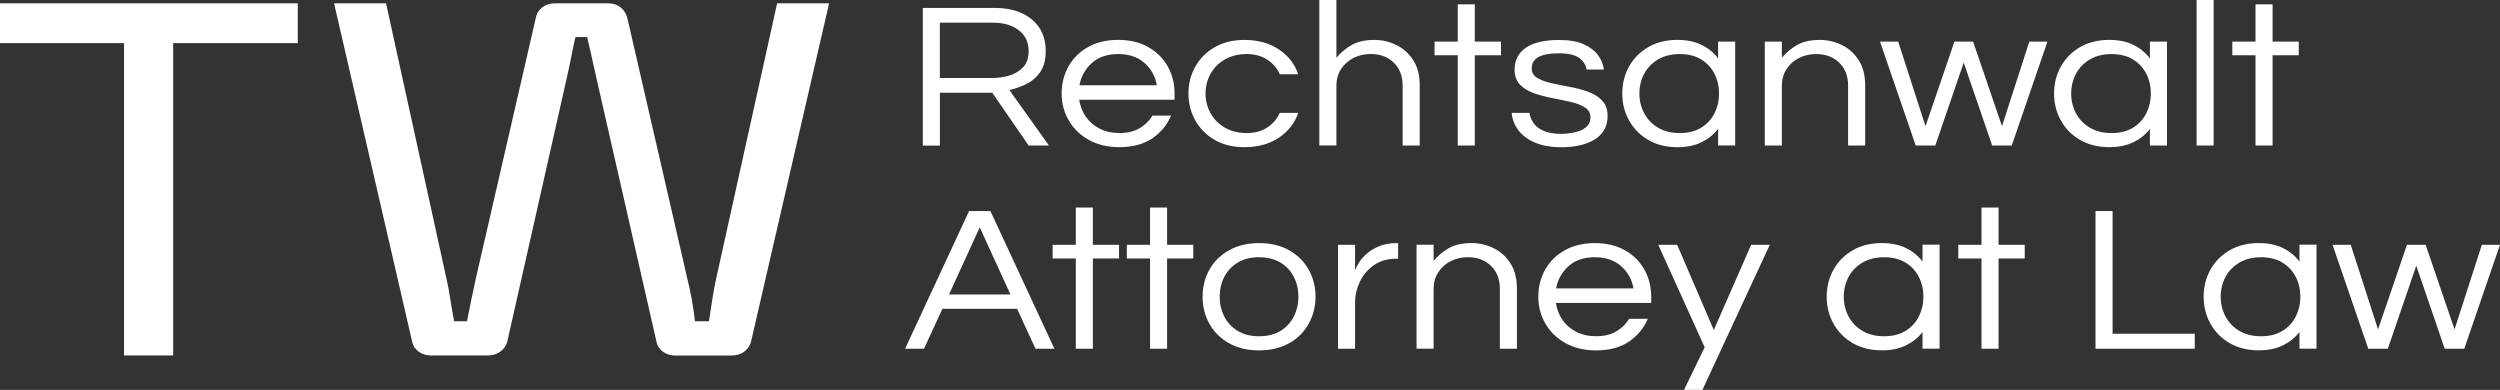 <?xml version="1.0" encoding="UTF-8"?><svg id="b" xmlns="http://www.w3.org/2000/svg" viewBox="0 0 529.07 82.51"><rect x="0" y="0" width="529.07" height="82.51" fill="#333333" stroke="none"/><g id="c"><path d="M36.65.71h26.37v8.42h-26.37v66.1h-10.4V9.13H0V.71h36.65ZM164.46.71l-12.89,58.21c-.32,1.44-.59,2.93-.83,4.48-.24,1.55-.47,3.08-.71,4.59h-2.96c-.16-1.51-.38-3.02-.65-4.54-.28-1.51-.61-3.06-1-4.64l-12.65-54.97c-.24-.93-.71-1.69-1.42-2.27-.71-.58-1.58-.86-2.6-.86h-11.35c-1.03,0-1.91.29-2.66.86-.75.58-1.2,1.33-1.36,2.27l-12.65,54.97c-.32,1.44-.63,2.92-.95,4.43-.32,1.51-.63,3.1-.95,4.75h-2.72c-.32-1.66-.59-3.26-.83-4.81-.24-1.55-.51-3.01-.83-4.37L81.7.71h-11l16.55,71.71c.16.79.61,1.46,1.36,2,.75.54,1.63.81,2.66.81h11.94c1.02,0,1.91-.27,2.66-.81.75-.54,1.24-1.24,1.48-2.11l12.65-56.05c.31-1.37.61-2.77.89-4.21.28-1.44.57-2.84.89-4.21h2.48c.31,1.37.63,2.75.95,4.16.31,1.4.63,2.83.95,4.27l12.77,56.05c.16.86.61,1.57,1.36,2.11.75.54,1.64.81,2.66.81h11.82c1.1,0,2.01-.27,2.72-.81.71-.54,1.18-1.2,1.42-2L175.46.71h-11Z" style="fill:#fff; stroke-width:0px;"/><path d="M198.91,19.62h11.08l7.71,11.18h4.29l-8.38-11.75c1.19-.26,2.38-.68,3.56-1.25,1.19-.57,2.18-1.42,2.96-2.53.79-1.11,1.18-2.61,1.18-4.49,0-2.79-.97-5-2.91-6.64-1.94-1.64-4.55-2.46-7.83-2.46h-15.27v29.13h3.61v-11.18ZM198.91,4.8h11.22c2.28,0,4.11.54,5.49,1.61,1.38,1.07,2.07,2.53,2.07,4.38,0,1.5-.41,2.66-1.23,3.5s-1.82,1.42-3.01,1.74c-1.19.32-2.36.48-3.52.48h-11.03V4.8ZM247.85,24.46h-3.95c-.64,1.09-1.54,1.97-2.7,2.66-1.16.69-2.59,1.03-4.29,1.03-1.61,0-3.02-.31-4.24-.95-1.22-.63-2.19-1.48-2.91-2.55-.72-1.07-1.18-2.25-1.37-3.54h20.18v-1.32c0-2.11-.48-4.03-1.45-5.74-.96-1.72-2.34-3.08-4.12-4.09s-3.91-1.52-6.38-1.52-4.56.51-6.36,1.52c-1.8,1.01-3.18,2.38-4.14,4.09-.96,1.72-1.45,3.63-1.45,5.74s.51,3.99,1.52,5.72c1.01,1.73,2.43,3.1,4.26,4.11,1.83,1.01,3.97,1.52,6.41,1.52,2.86,0,5.19-.62,7.01-1.87,1.81-1.25,3.14-2.85,3.97-4.82ZM231.07,13.33c1.4-1.26,3.25-1.89,5.56-1.89s4.17.63,5.59,1.89,2.28,2.83,2.6,4.71h-16.38c.35-1.88,1.23-3.45,2.63-4.71ZM252.98,25.52c-.98-1.73-1.47-3.64-1.47-5.72s.49-4.03,1.47-5.74c.98-1.72,2.35-3.08,4.12-4.09,1.77-1.01,3.85-1.52,6.26-1.52,2.86,0,5.29.68,7.3,2.02,2.01,1.35,3.36,3.1,4.07,5.24h-3.9c-.55-1.26-1.42-2.29-2.63-3.08s-2.66-1.19-4.36-1.19-3.31.38-4.62,1.14c-1.32.76-2.33,1.77-3.03,3.04-.71,1.26-1.06,2.66-1.06,4.18s.35,2.88,1.06,4.16c.71,1.28,1.72,2.3,3.03,3.06,1.32.76,2.86,1.14,4.62,1.14s3.16-.4,4.36-1.19,2.08-1.82,2.63-3.08h3.9c-.71,2.14-2.06,3.89-4.07,5.24-2.01,1.35-4.44,2.02-7.3,2.02-2.41,0-4.5-.51-6.26-1.52-1.77-1.01-3.14-2.38-4.12-4.11ZM296.84,30.8v-12.72c0-1.99-.63-3.6-1.88-4.82-1.25-1.22-2.88-1.83-4.87-1.83-1.35,0-2.57.28-3.66.84-1.09.56-1.97,1.34-2.62,2.35-.66,1.01-.99,2.18-.99,3.5v12.67h-3.61V0h3.61v12.23c.87-1.06,1.93-1.95,3.18-2.68,1.25-.73,2.86-1.1,4.82-1.1,1.67,0,3.24.36,4.7,1.08,1.46.72,2.65,1.79,3.56,3.21.92,1.42,1.37,3.18,1.37,5.26v12.8h-3.61ZM308.5,11.7h-4.91v-2.9h4.91V.92h3.61v7.88h5.54v2.9h-5.54v19.1h-3.61V11.7ZM330.37,31.15c-2.22,0-4.09-.34-5.61-1.01-1.53-.67-2.69-1.56-3.49-2.66-.8-1.1-1.25-2.29-1.35-3.59h3.76c.1.73.38,1.45.84,2.13.46.69,1.18,1.25,2.14,1.67.96.43,2.22.64,3.76.64.48,0,1.08-.04,1.78-.13.71-.09,1.39-.25,2.05-.48.66-.23,1.21-.59,1.66-1.06.45-.47.68-1.07.68-1.8,0-.91-.39-1.61-1.16-2.11-.77-.5-1.77-.89-2.99-1.17-1.22-.28-2.51-.55-3.88-.81-1.37-.26-2.66-.61-3.88-1.03-1.22-.42-2.22-1.03-2.99-1.8-.77-.78-1.16-1.84-1.16-3.19,0-1.99.79-3.54,2.38-4.64,1.59-1.1,3.94-1.65,7.06-1.65,2.12,0,3.85.3,5.18.9,1.33.6,2.34,1.37,3.04,2.31.69.94,1.1,1.95,1.23,3.04h-3.66c-.13-.94-.63-1.74-1.52-2.42-.88-.67-2.34-1.01-4.36-1.01-3.82,0-5.73,1.06-5.73,3.17,0,.88.38,1.56,1.16,2.02.77.47,1.77.84,2.99,1.12,1.22.28,2.51.54,3.88.79,1.37.25,2.66.59,3.88,1.03s2.22,1.06,2.99,1.87c.77.81,1.16,1.9,1.16,3.28,0,2.14-.89,3.78-2.67,4.91-1.78,1.13-4.17,1.69-7.15,1.69ZM348.84,29.63c1.75,1.01,3.8,1.52,6.14,1.52,1.99,0,3.7-.35,5.13-1.06s2.59-1.64,3.49-2.82v3.52h3.61V8.8h-3.61v3.56c-.9-1.2-2.06-2.16-3.49-2.86s-3.14-1.06-5.13-1.06c-2.34,0-4.39.51-6.14,1.52-1.75,1.01-3.11,2.38-4.07,4.09-.96,1.72-1.45,3.63-1.45,5.74s.48,3.99,1.45,5.72c.96,1.73,2.32,3.1,4.07,4.11ZM347.95,15.62c.67-1.26,1.65-2.27,2.94-3.04,1.28-.76,2.81-1.14,4.58-1.14s3.32.38,4.55,1.14c1.24.76,2.17,1.77,2.82,3.04.64,1.26.96,2.66.96,4.18s-.32,2.88-.96,4.16c-.64,1.28-1.58,2.3-2.82,3.06-1.24.76-2.75,1.14-4.55,1.14s-3.29-.38-4.58-1.14c-1.28-.76-2.26-1.78-2.94-3.06-.67-1.28-1.01-2.66-1.01-4.16s.34-2.92,1.01-4.18ZM389.23,13.27c-1.25-1.22-2.88-1.83-4.87-1.83-1.35,0-2.57.28-3.66.84-1.09.56-1.97,1.34-2.62,2.35-.66,1.01-.99,2.18-.99,3.5v12.67h-3.61V8.8h3.61v3.43c.87-1.06,1.93-1.95,3.18-2.68,1.25-.73,2.86-1.1,4.82-1.1,1.67,0,3.23.36,4.7,1.08,1.46.72,2.65,1.79,3.56,3.21.92,1.42,1.37,3.18,1.37,5.26v12.8h-3.61v-12.72c0-1.99-.63-3.6-1.88-4.82ZM429.45,8.8h3.85l-7.56,22h-4.14l-6.02-17.56-6.02,17.56h-4.14l-7.56-22h3.85l5.78,17.91,6.12-17.91h3.95l6.12,17.91,5.78-17.91ZM451.49,30.1c1.43-.7,2.59-1.64,3.49-2.82v3.52h3.61V8.8h-3.61v3.56c-.9-1.2-2.06-2.16-3.49-2.86s-3.14-1.06-5.13-1.06c-2.34,0-4.39.51-6.14,1.52-1.75,1.01-3.11,2.38-4.07,4.09-.96,1.72-1.45,3.63-1.45,5.74s.48,3.99,1.45,5.72c.96,1.73,2.32,3.1,4.07,4.11,1.75,1.01,3.8,1.52,6.14,1.52,1.99,0,3.7-.35,5.13-1.06ZM439.33,23.96c-.67-1.28-1.01-2.66-1.01-4.16s.34-2.92,1.01-4.18c.67-1.26,1.65-2.27,2.94-3.04,1.28-.76,2.81-1.14,4.58-1.14s3.32.38,4.55,1.14c1.24.76,2.17,1.77,2.82,3.04.64,1.26.96,2.66.96,4.18s-.32,2.88-.96,4.16c-.64,1.28-1.58,2.3-2.82,3.06-1.24.76-2.75,1.14-4.55,1.14s-3.29-.38-4.58-1.14c-1.28-.76-2.26-1.78-2.94-3.06ZM468.47,30.8h-3.61V0h3.61v30.8ZM477.33,11.7h-4.91v-2.9h4.91V.92h3.61v7.88h5.54v2.9h-5.54v19.1h-3.61V11.7ZM205.08,44.67l-13.54,29.13h4l3.9-8.45h15.8l3.9,8.45h4l-13.54-29.13h-4.53ZM200.84,62.32l6.5-14.21,6.5,14.21h-13.01ZM231.28,51.8h5.54v2.9h-5.54v19.1h-3.61v-19.1h-4.91v-2.9h4.91v-7.88h3.61v7.88ZM246.99,51.8h5.54v2.9h-5.54v19.1h-3.61v-19.1h-4.91v-2.9h4.91v-7.88h3.61v7.88ZM272.83,52.97c-1.78-1.01-3.91-1.52-6.38-1.52s-4.56.51-6.36,1.52c-1.8,1.01-3.18,2.38-4.14,4.09-.96,1.72-1.45,3.63-1.45,5.74s.48,3.99,1.45,5.72c.96,1.73,2.34,3.1,4.14,4.11,1.8,1.01,3.92,1.52,6.36,1.52s4.6-.51,6.38-1.52c1.78-1.01,3.16-2.38,4.12-4.11.96-1.73,1.45-3.64,1.45-5.72s-.48-4.03-1.45-5.74c-.96-1.72-2.34-3.08-4.12-4.09ZM273.82,66.96c-.64,1.28-1.58,2.3-2.82,3.06-1.24.76-2.75,1.14-4.55,1.14s-3.28-.38-4.53-1.14c-1.25-.76-2.2-1.78-2.84-3.06-.64-1.28-.96-2.66-.96-4.16s.32-2.92.96-4.18c.64-1.26,1.59-2.27,2.84-3.04,1.25-.76,2.76-1.14,4.53-1.14s3.32.38,4.55,1.14c1.24.76,2.18,1.77,2.82,3.04.64,1.26.96,2.66.96,4.18s-.32,2.88-.96,4.16ZM295.64,51.45h.24v3.3h-.43c-1.8,0-3.35.45-4.65,1.34-1.3.9-2.3,2.05-2.99,3.48-.69,1.42-1.04,2.94-1.04,4.55v9.68h-3.61v-22h3.61v5.41c.13-.38.38-.89.75-1.52.37-.63.91-1.27,1.61-1.91.71-.65,1.6-1.19,2.67-1.65,1.08-.45,2.35-.68,3.83-.68ZM319.65,55.74c.92,1.42,1.37,3.18,1.37,5.26v12.8h-3.61v-12.72c0-1.99-.63-3.6-1.88-4.82-1.25-1.22-2.88-1.83-4.87-1.83-1.35,0-2.57.28-3.66.84-1.09.56-1.97,1.34-2.62,2.35-.66,1.01-.99,2.18-.99,3.5v12.67h-3.61v-22h3.61v3.43c.87-1.06,1.93-1.95,3.18-2.68,1.25-.73,2.86-1.1,4.82-1.1,1.67,0,3.24.36,4.7,1.08,1.46.72,2.65,1.79,3.56,3.21ZM343.88,52.97c-1.78-1.01-3.91-1.52-6.38-1.52s-4.56.51-6.36,1.52c-1.8,1.01-3.18,2.38-4.14,4.09-.96,1.72-1.45,3.63-1.45,5.74s.51,3.99,1.52,5.72c1.01,1.73,2.43,3.1,4.26,4.11s3.97,1.52,6.41,1.52c2.86,0,5.19-.62,7.01-1.87,1.81-1.25,3.14-2.85,3.97-4.82h-3.95c-.64,1.09-1.54,1.97-2.7,2.66-1.16.69-2.59,1.03-4.29,1.03-1.61,0-3.02-.31-4.24-.95-1.22-.63-2.19-1.48-2.91-2.55-.72-1.07-1.18-2.25-1.37-3.54h20.18v-1.32c0-2.11-.48-4.03-1.45-5.74-.96-1.72-2.34-3.08-4.12-4.09ZM329.31,61.04c.35-1.88,1.23-3.45,2.63-4.71,1.4-1.26,3.25-1.89,5.56-1.89s4.17.63,5.59,1.89c1.41,1.26,2.28,2.83,2.6,4.71h-16.38ZM370.59,51.8h3.95l-14.26,30.71h-3.9l4.38-9.02-9.83-21.69h4l7.76,18.04,7.9-18.04ZM406.86,55.36c-.9-1.2-2.06-2.16-3.49-2.86s-3.14-1.06-5.13-1.06c-2.34,0-4.39.51-6.14,1.52-1.75,1.01-3.11,2.38-4.07,4.09-.96,1.72-1.45,3.63-1.45,5.74s.48,3.99,1.45,5.72c.96,1.73,2.32,3.1,4.07,4.11,1.75,1.01,3.8,1.52,6.14,1.52,1.99,0,3.7-.35,5.13-1.06s2.59-1.64,3.49-2.82v3.52h3.61v-22h-3.61v3.56ZM406.09,66.96c-.64,1.28-1.58,2.3-2.82,3.06-1.24.76-2.75,1.14-4.55,1.14s-3.29-.38-4.58-1.14c-1.28-.76-2.26-1.78-2.94-3.06-.67-1.28-1.01-2.66-1.01-4.16s.34-2.92,1.01-4.18c.67-1.26,1.65-2.27,2.94-3.04,1.28-.76,2.81-1.14,4.58-1.14s3.32.38,4.55,1.14c1.24.76,2.17,1.77,2.82,3.04.64,1.26.96,2.66.96,4.18s-.32,2.88-.96,4.16ZM422.95,51.8h5.54v2.9h-5.54v19.1h-3.61v-19.1h-4.91v-2.9h4.91v-7.88h3.61v7.88ZM447.08,70.63h17.39v3.17h-21v-29.13h3.61v25.96ZM486.63,55.36c-.9-1.2-2.06-2.16-3.49-2.86s-3.14-1.06-5.13-1.06c-2.34,0-4.39.51-6.14,1.52-1.75,1.01-3.11,2.38-4.07,4.09-.96,1.72-1.45,3.63-1.45,5.74s.48,3.99,1.45,5.72c.96,1.73,2.32,3.1,4.07,4.11,1.75,1.01,3.8,1.52,6.14,1.52,1.99,0,3.7-.35,5.13-1.06s2.59-1.64,3.49-2.82v3.52h3.61v-22h-3.61v3.56ZM485.86,66.96c-.64,1.28-1.58,2.3-2.82,3.06-1.24.76-2.75,1.14-4.55,1.14s-3.29-.38-4.58-1.14c-1.28-.76-2.26-1.78-2.94-3.06-.67-1.28-1.01-2.66-1.01-4.16s.34-2.92,1.01-4.18c.67-1.26,1.65-2.27,2.94-3.04,1.28-.76,2.81-1.14,4.58-1.14s3.32.38,4.55,1.14c1.24.76,2.17,1.77,2.82,3.04.64,1.26.96,2.66.96,4.18s-.32,2.88-.96,4.16ZM529.07,51.8l-7.56,22h-4.14l-6.02-17.56-6.02,17.56h-4.14l-7.56-22h3.85l5.78,17.91,6.12-17.91h3.95l6.12,17.91,5.78-17.91h3.85Z" style="fill:#fff; stroke-width:0px;"/></g></svg>